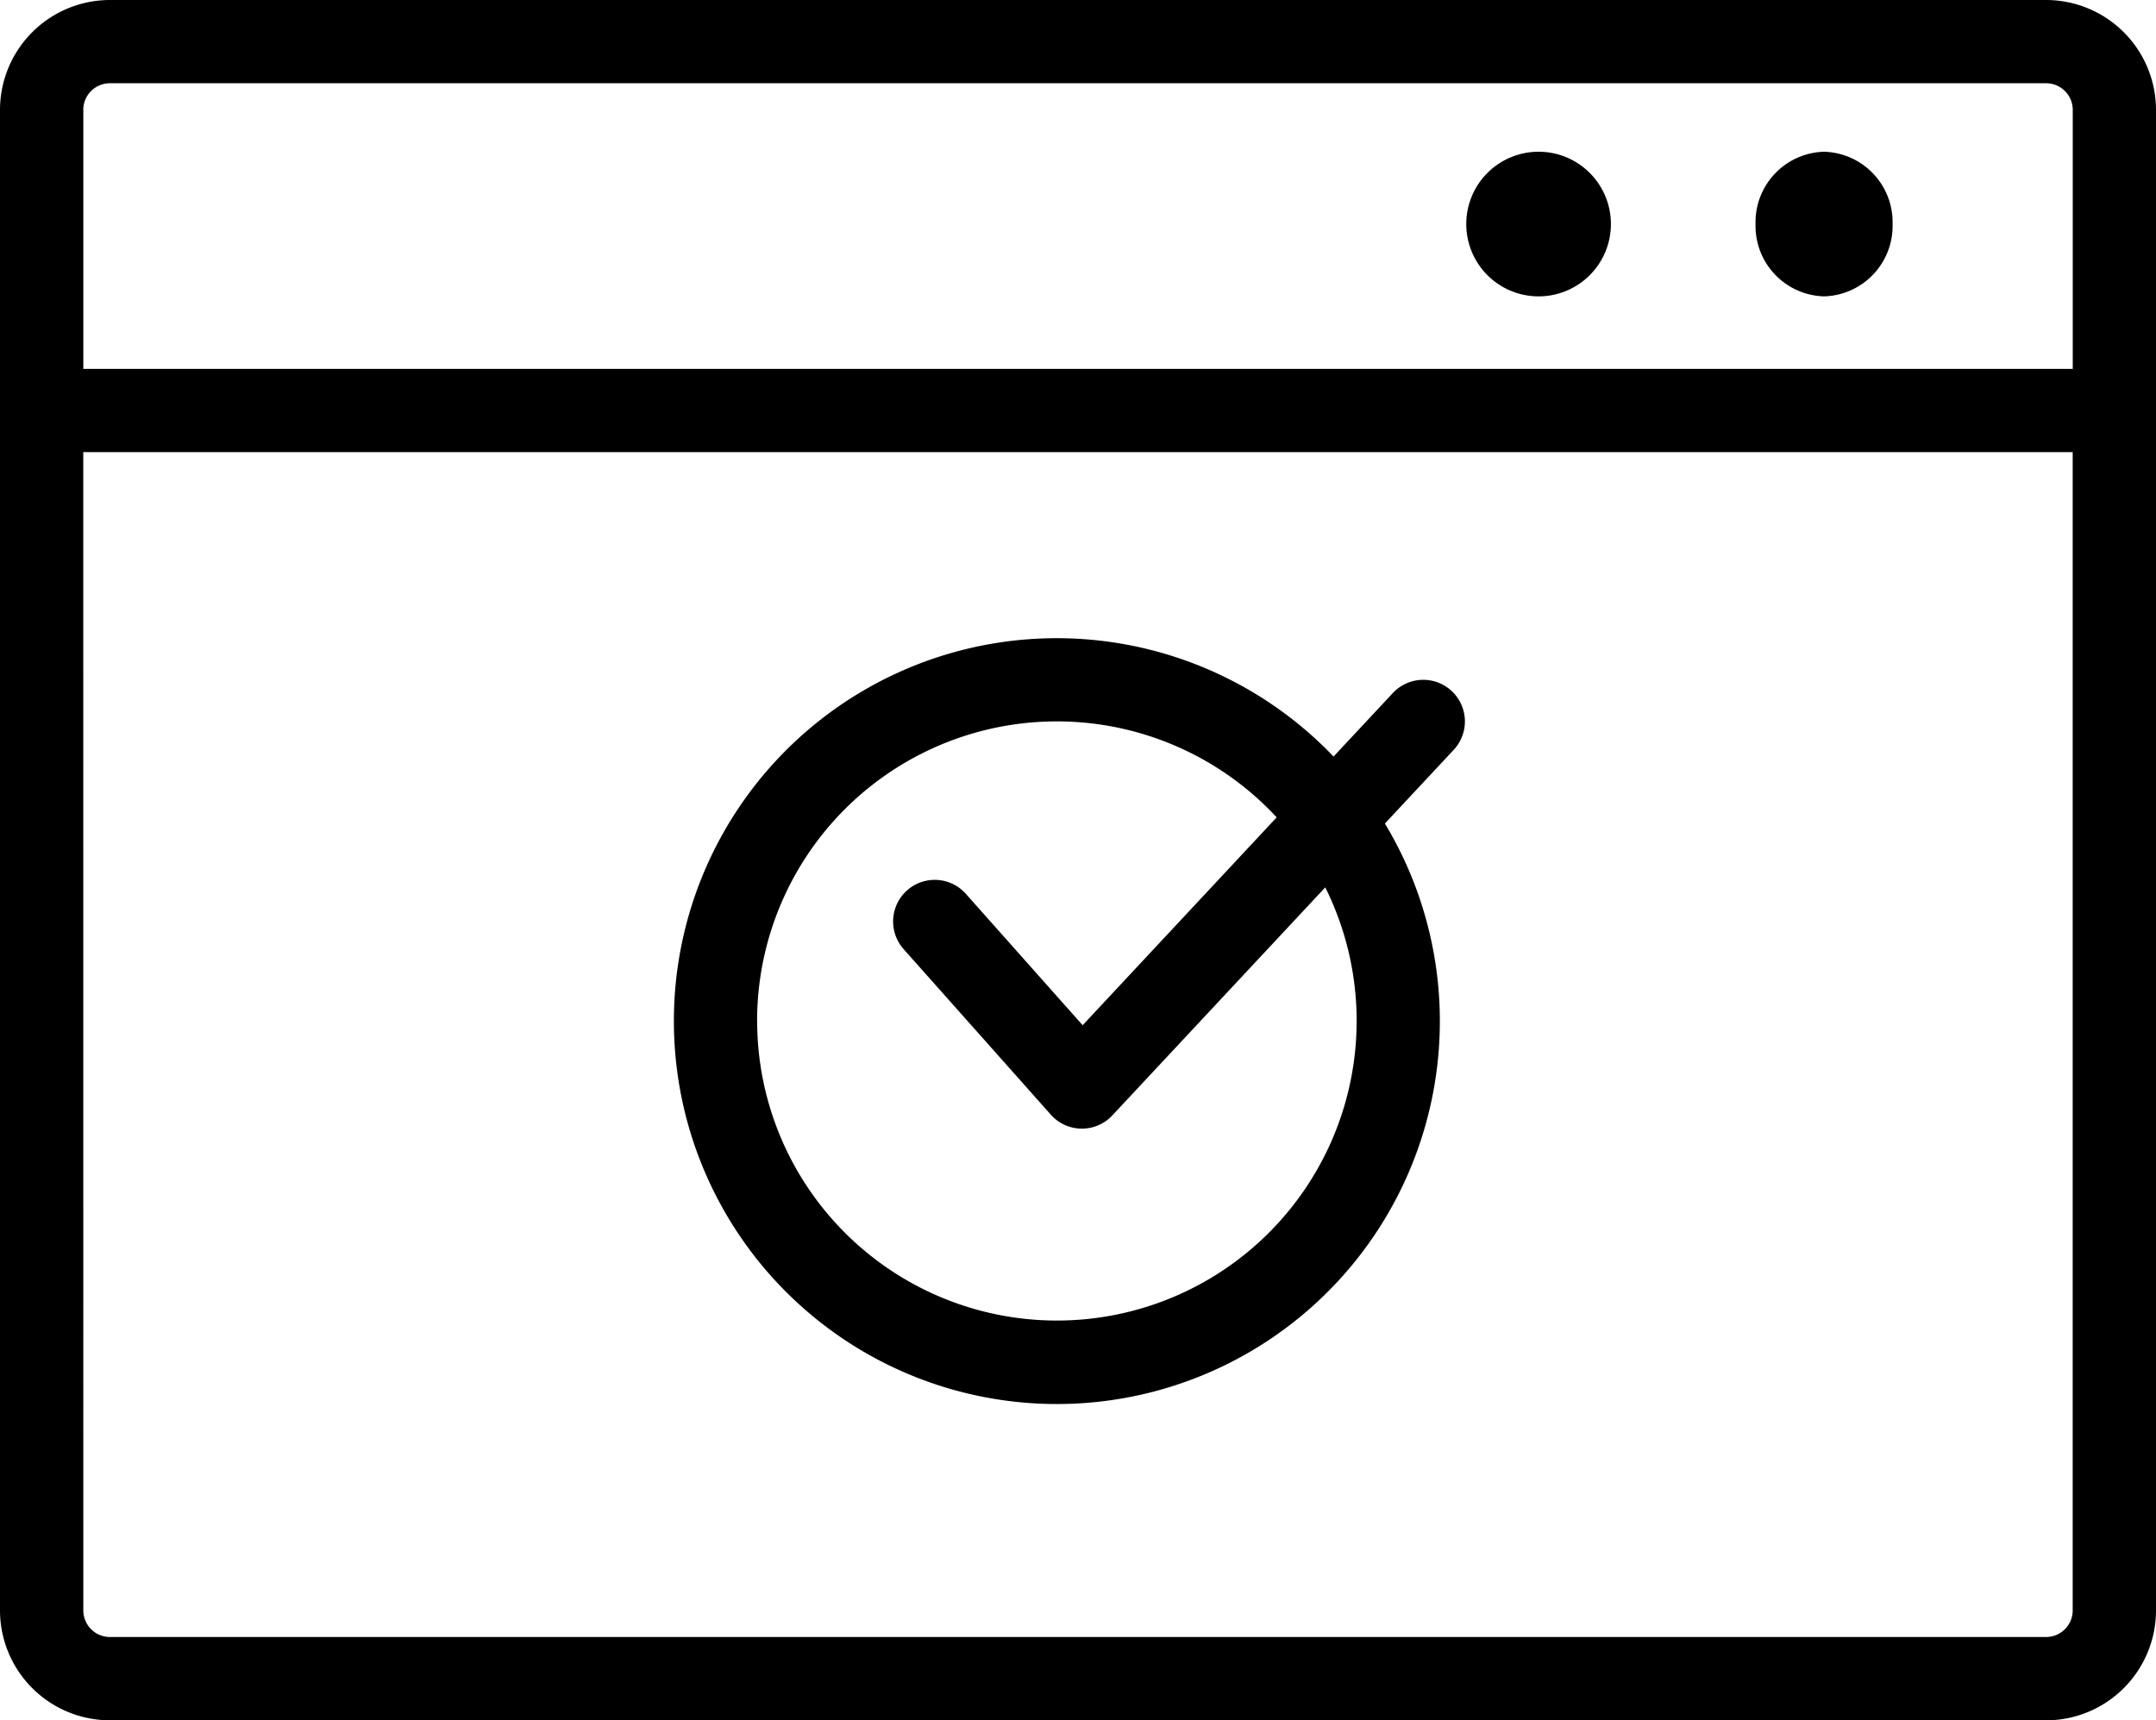 <svg xmlns="http://www.w3.org/2000/svg" width="200" height="159.629" viewBox="0 0 200 159.629"><path d="M-12.8,137.628a10.207,10.207,0,0,1-10.2-10.2V-11.805A10.207,10.207,0,0,1-12.8-22H166.8a10.207,10.207,0,0,1,10.2,10.2V127.432a10.207,10.207,0,0,1-10.2,10.2Zm-2.471-10.2A2.471,2.471,0,0,0-12.8,129.9H166.8a2.472,2.472,0,0,0,2.472-2.472V19.952H-15.275Zm0-139.238V12.228H169.277V-11.805a2.472,2.472,0,0,0-2.472-2.471H-12.8A2.471,2.471,0,0,0-15.275-11.805ZM39.513,72.747A35.514,35.514,0,0,1,100.706,48.2l5.5-5.892a3.862,3.862,0,1,1,5.646,5.271l-6.383,6.838A35.527,35.527,0,1,1,39.513,72.747Zm7.724,0a27.806,27.806,0,1,0,52.7-12.406L80.184,81.5a3.862,3.862,0,0,1-2.823,1.227h-.047a3.861,3.861,0,0,1-2.839-1.3L60.8,66.043a3.862,3.862,0,0,1,5.773-5.131L77.431,73.13l18-19.287a27.806,27.806,0,0,0-48.2,18.9ZM139.852-1.212a6.539,6.539,0,0,1,6.356-6.708,6.539,6.539,0,0,1,6.356,6.708A6.54,6.54,0,0,1,146.208,5.5,6.539,6.539,0,0,1,139.852-1.212Zm-26.835,0a6.708,6.708,0,0,1,6.709-6.708,6.708,6.708,0,0,1,6.709,6.708A6.709,6.709,0,0,1,119.726,5.5,6.709,6.709,0,0,1,113.017-1.212Z" transform="translate(23 22)"/></svg>